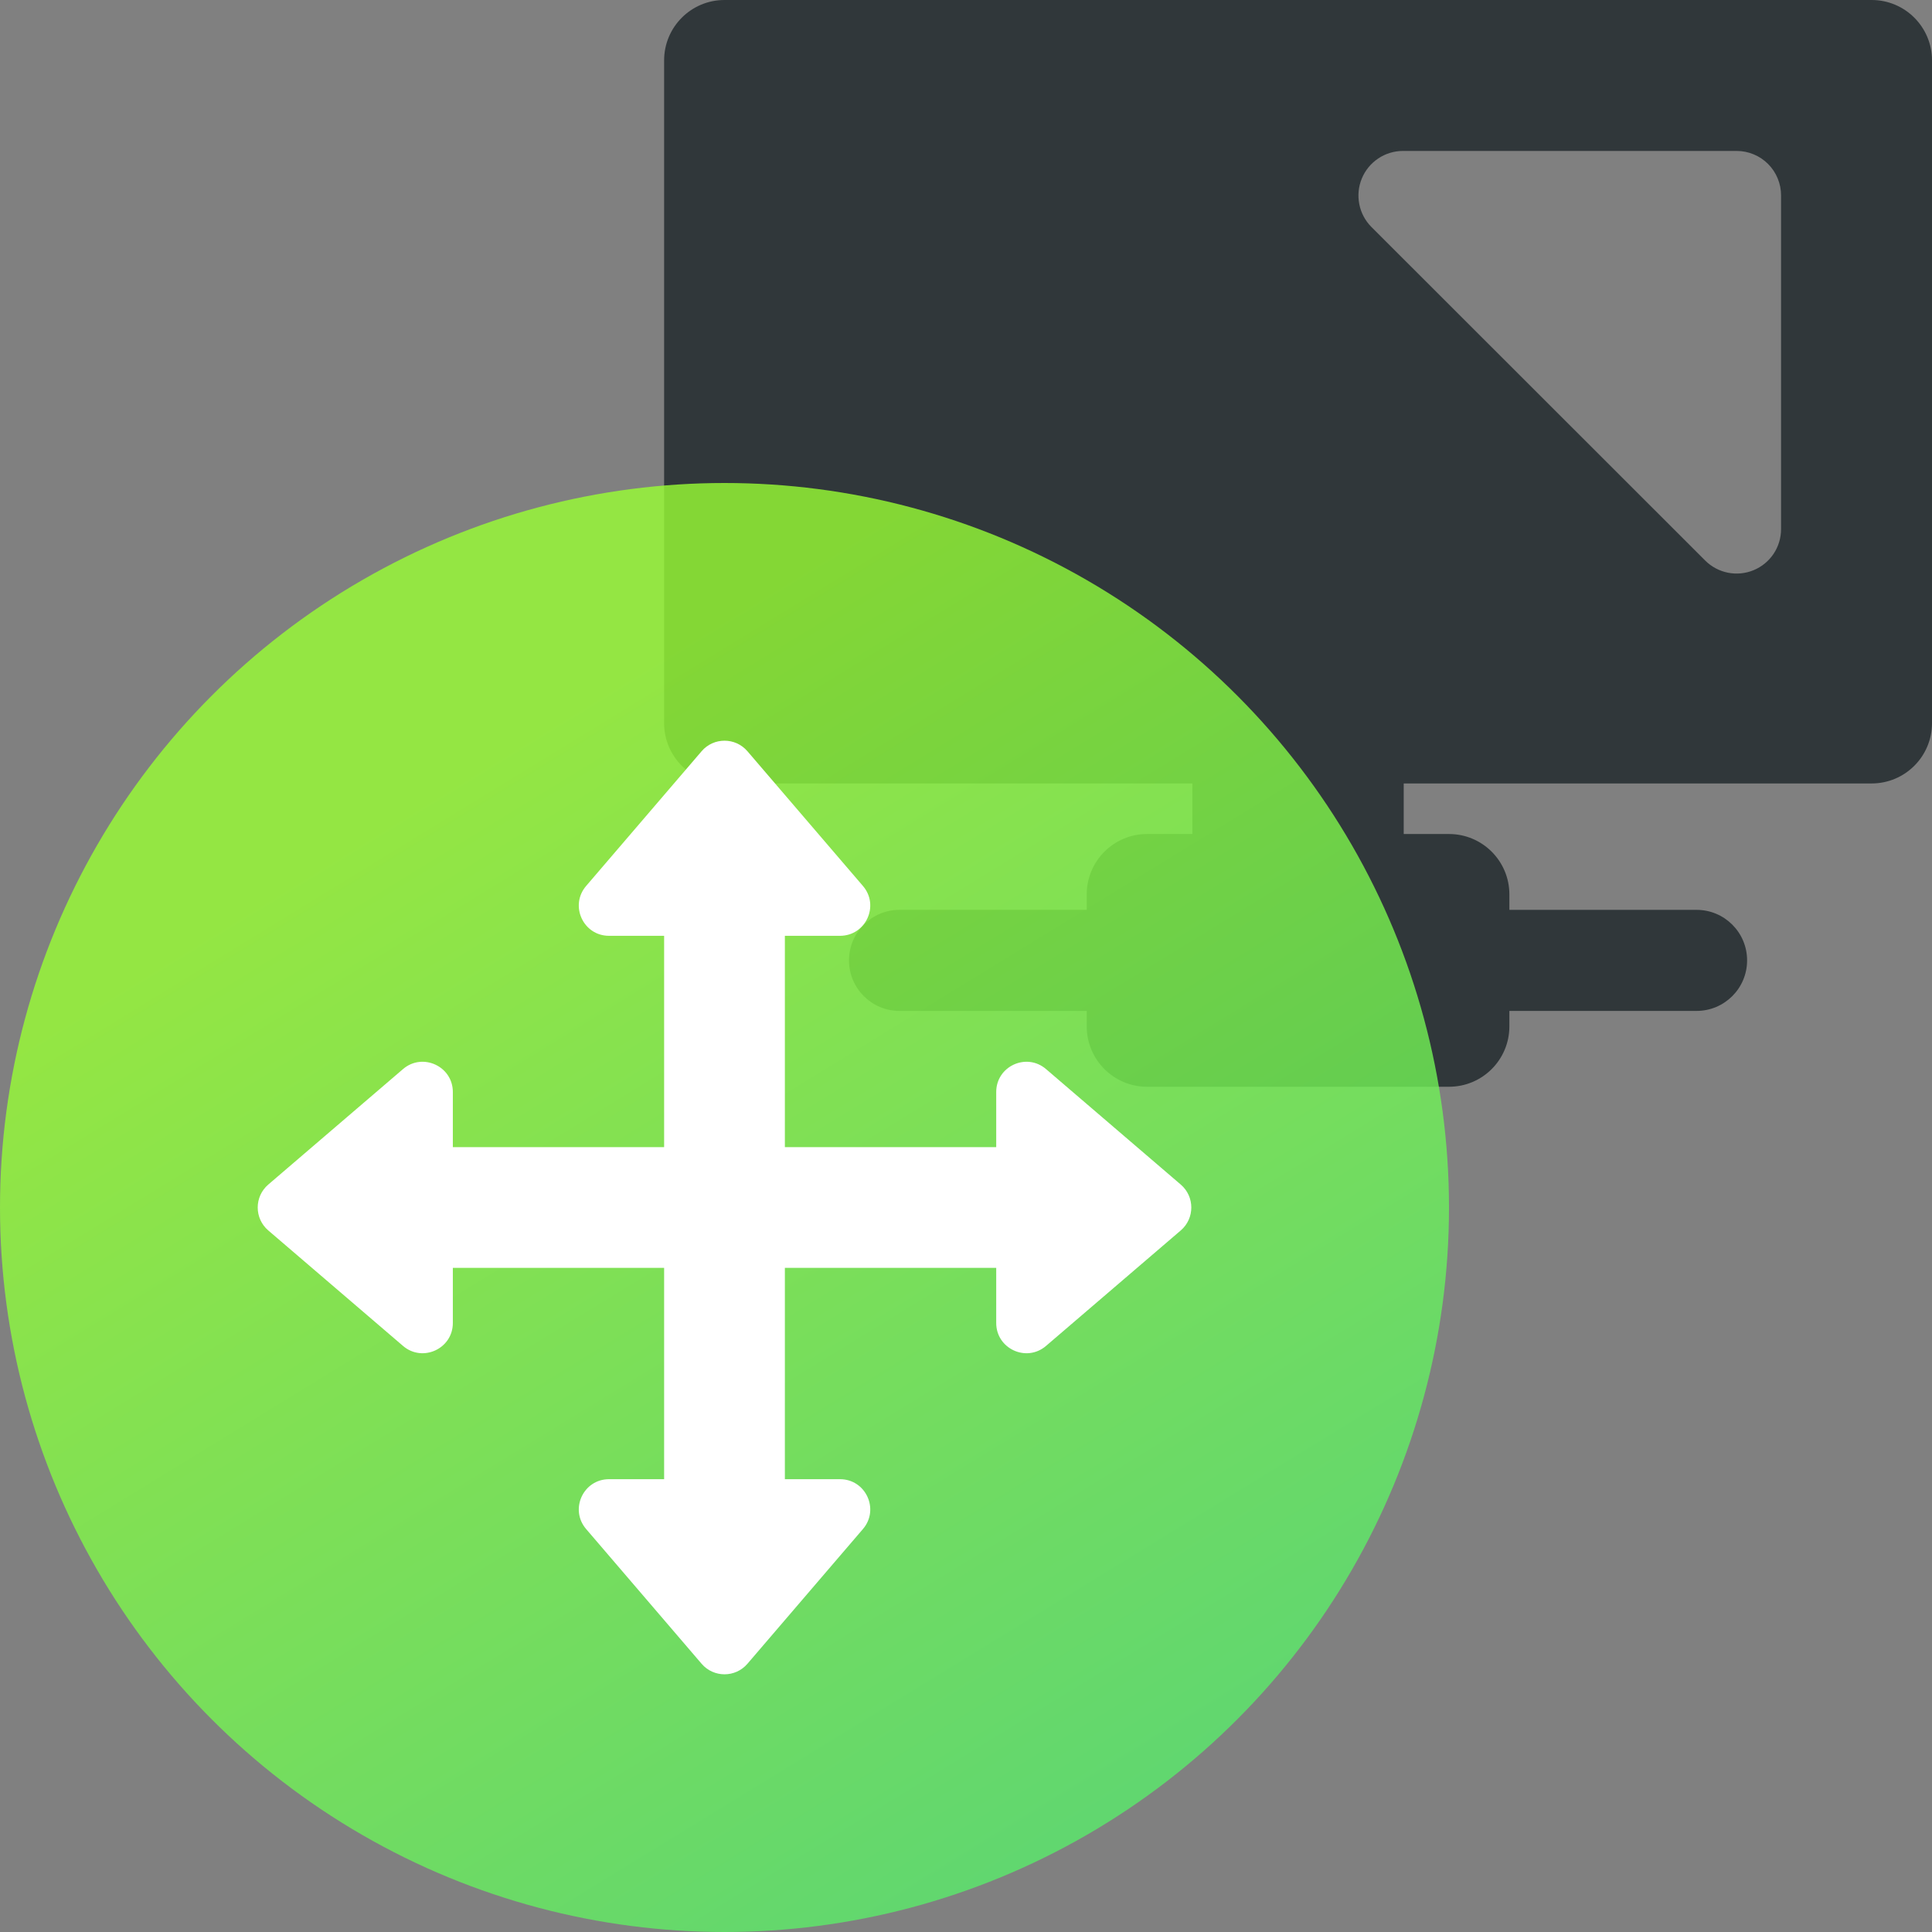 <?xml version="1.0" encoding="utf-8"?>
<svg xmlns="http://www.w3.org/2000/svg" width="64" height="64" viewBox="0 0 64 64" fill="none">
<rect x="0" y="0" width="64" height="64" fill="#808080" stroke="none"/>
<g clip-path="url(#clip0_28645_14599)">
<path fill-rule="evenodd" clip-rule="evenodd" d="M22 2C22 0.895 22.895 0 24 0H62C63.105 0 64 0.895 64 2V23.953C64 25.058 63.105 25.953 62 25.953H46.5V27.628H48C49.105 27.628 50 28.523 50 29.628V30.14H56.201C57.125 30.14 57.875 30.889 57.875 31.814C57.875 32.739 57.125 33.488 56.201 33.488H50V34C50 35.105 49.105 36 48 36H38C36.895 36 36 35.105 36 34V33.488H29.799C28.875 33.488 28.125 32.739 28.125 31.814C28.125 30.889 28.875 30.14 29.799 30.14H36V29.628C36 28.523 36.895 27.628 38 27.628H39.5V25.953H24C22.895 25.953 22 25.058 22 23.953V2ZM59 17.532V6.477C59.001 6.283 58.963 6.091 58.889 5.912C58.816 5.733 58.708 5.57 58.571 5.433C58.434 5.296 58.272 5.187 58.093 5.113C57.914 5.038 57.722 5 57.528 5H46.472C46.181 5.001 45.896 5.088 45.655 5.25C45.413 5.412 45.224 5.642 45.113 5.911C45.001 6.18 44.972 6.475 45.028 6.761C45.083 7.047 45.222 7.309 45.427 7.516L56.489 18.571C56.695 18.776 56.957 18.915 57.242 18.972C57.527 19.028 57.822 18.999 58.091 18.888C58.359 18.777 58.589 18.589 58.751 18.348C58.913 18.106 58.999 17.822 59 17.532Z" fill="#30373A"/>
<circle cx="24" cy="40" r="24" fill="url(#paint0_linear_28645_14599)" fill-opacity="0.8"/>
<path d="M19.416 29.349L23.241 24.886C23.64 24.42 24.361 24.42 24.76 24.886L28.586 29.349C29.142 29.998 28.681 31 27.826 31H26V38H33.001V36.174C33.001 35.32 34.003 34.859 34.651 35.415L39.115 39.241C39.58 39.64 39.58 40.36 39.115 40.759L34.651 44.585C34.003 45.141 33.001 44.68 33.001 43.826V42H26V49H27.826C28.681 49 29.142 50.002 28.586 50.651L24.76 55.114C24.361 55.58 23.64 55.58 23.241 55.114L19.416 50.651C18.86 50.002 19.32 49 20.175 49H22V42H15.001V43.826C15.001 44.68 13.998 45.141 13.35 44.585L8.886 40.759C8.421 40.36 8.421 39.64 8.886 39.241L13.35 35.415C13.998 34.859 15.001 35.32 15.001 36.174V38H22V31H20.175C19.32 31 18.86 29.998 19.416 29.349Z" fill="white"/>
</g>
<defs>
<linearGradient id="paint0_linear_28645_14599" x1="-7.15256e-07" y1="34.581" x2="26.215" y2="77.352" gradientUnits="userSpaceOnUse">
<stop stop-color="#99FF33"/>
<stop offset="1" stop-color="#4AE877"/>
</linearGradient>
<clipPath id="clip0_28645_14599">
<rect width="64" height="64" fill="white"/>
</clipPath>
</defs>
</svg>